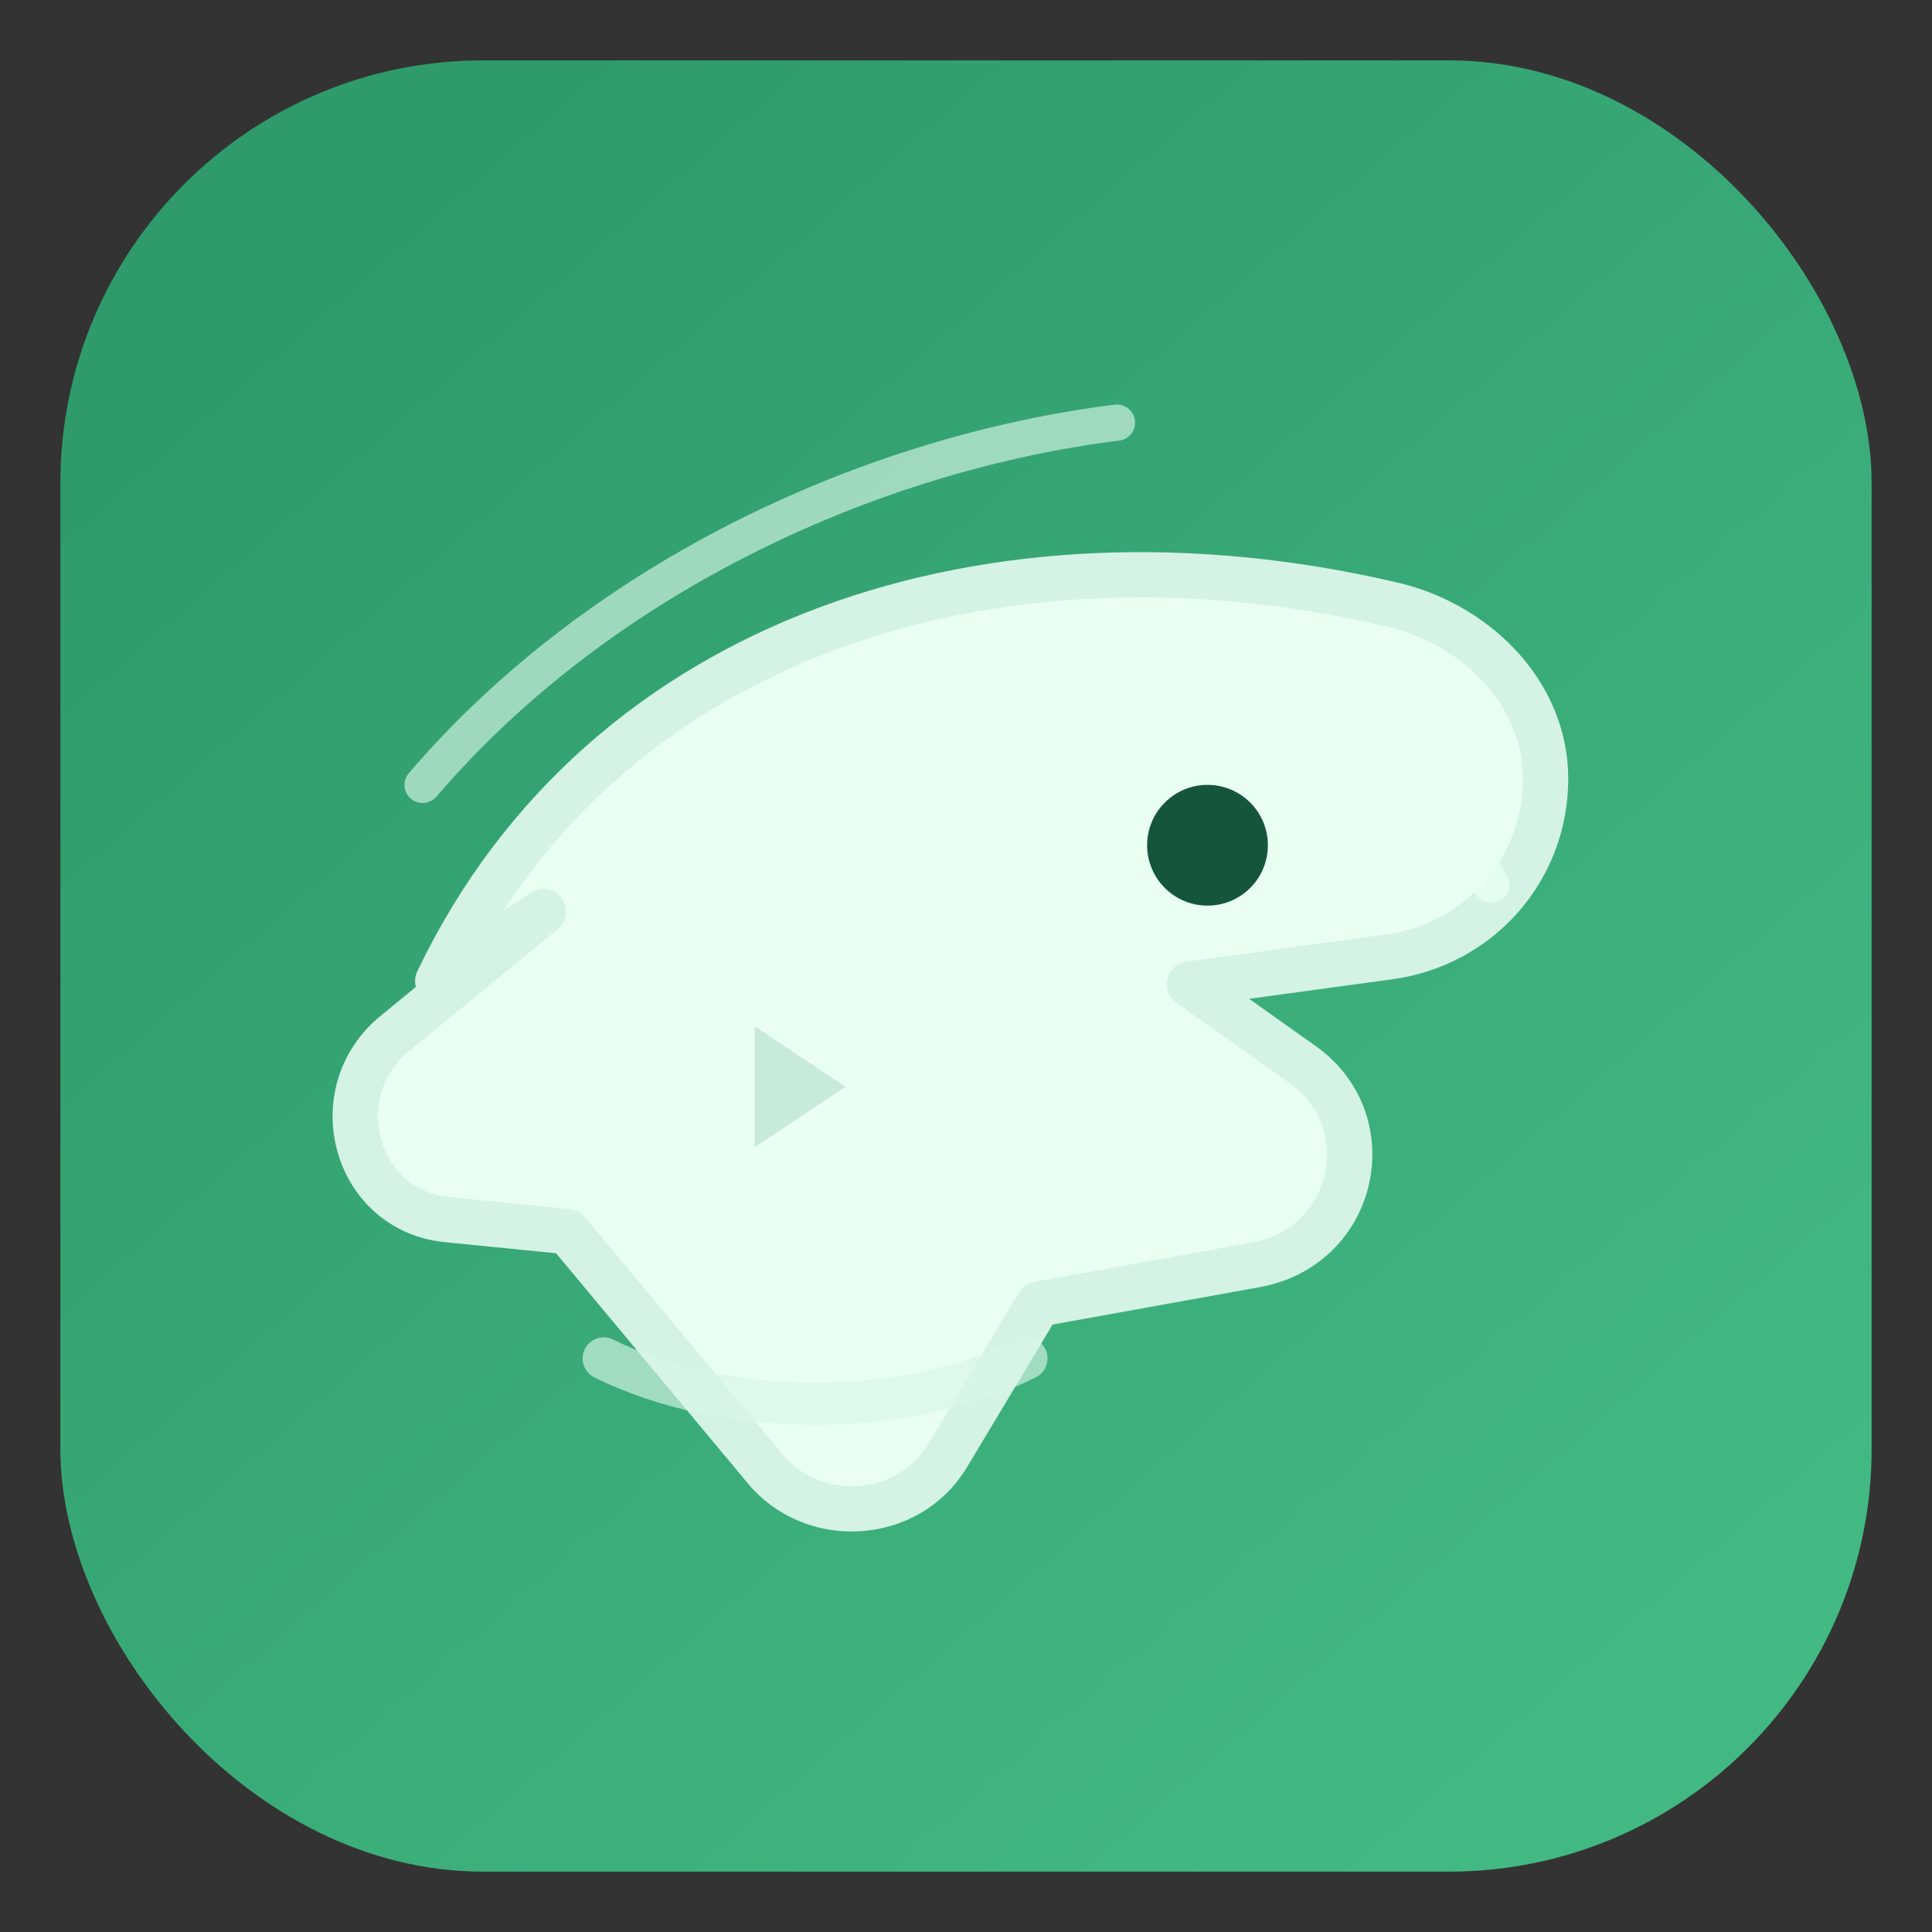 <svg xmlns="http://www.w3.org/2000/svg" viewBox="0 0 64 64" role="img" aria-label="鳄鱼派投资研报">
  <rect x="0" y="0" width="64" height="64" fill="#333333" stroke="none"/>
  <defs>
    <linearGradient id="bg" x1="12" y1="8" x2="54" y2="56" gradientUnits="userSpaceOnUse">
      <stop offset="0" stop-color="#2f9b6b"/>
      <stop offset="1" stop-color="#42b983"/>
    </linearGradient>
  </defs>
  <rect x="2" y="2" width="60" height="60" rx="14" fill="url(#bg)"/>
  <path d="M14.5 32.5C20 21 33 17 46 20c2.8.6 5.2 2.9 5.2 5.8 0 3-2.2 5.5-5.2 5.9l-6.6.9 3.8 2.7c2.6 1.9 1.7 6-1.6 6.6l-7.2 1.3-3 5c-1.3 2.2-4.5 2.4-6.1.4l-6.5-7.8-4-.4c-3-.3-4.1-4.1-1.8-6.1l5-4.1z" fill="#e8fff2" stroke="#d4f3e4" stroke-width="1.5" stroke-linejoin="round"/>
  <circle cx="40" cy="28" r="2" fill="#15553c"/>
  <path d="M46 27.5c1.5-.2 2.8.6 3.4 1.8" stroke="#e8fff2" stroke-width="1.2" stroke-linecap="round" fill="none" opacity=".85"/>
  <path d="M25 34l3 2-3 2z" fill="#c7ead9"/>
  <path d="M20 45c4 2 10 2 14 0" stroke="#d9f6e6" stroke-width="1.4" stroke-linecap="round" fill="none" opacity=".65"/>
  <path d="M14 26c6-7 15-11 23-12" stroke="#d9f6e6" stroke-width="1.2" stroke-linecap="round" fill="none" opacity=".65"/>
</svg>
